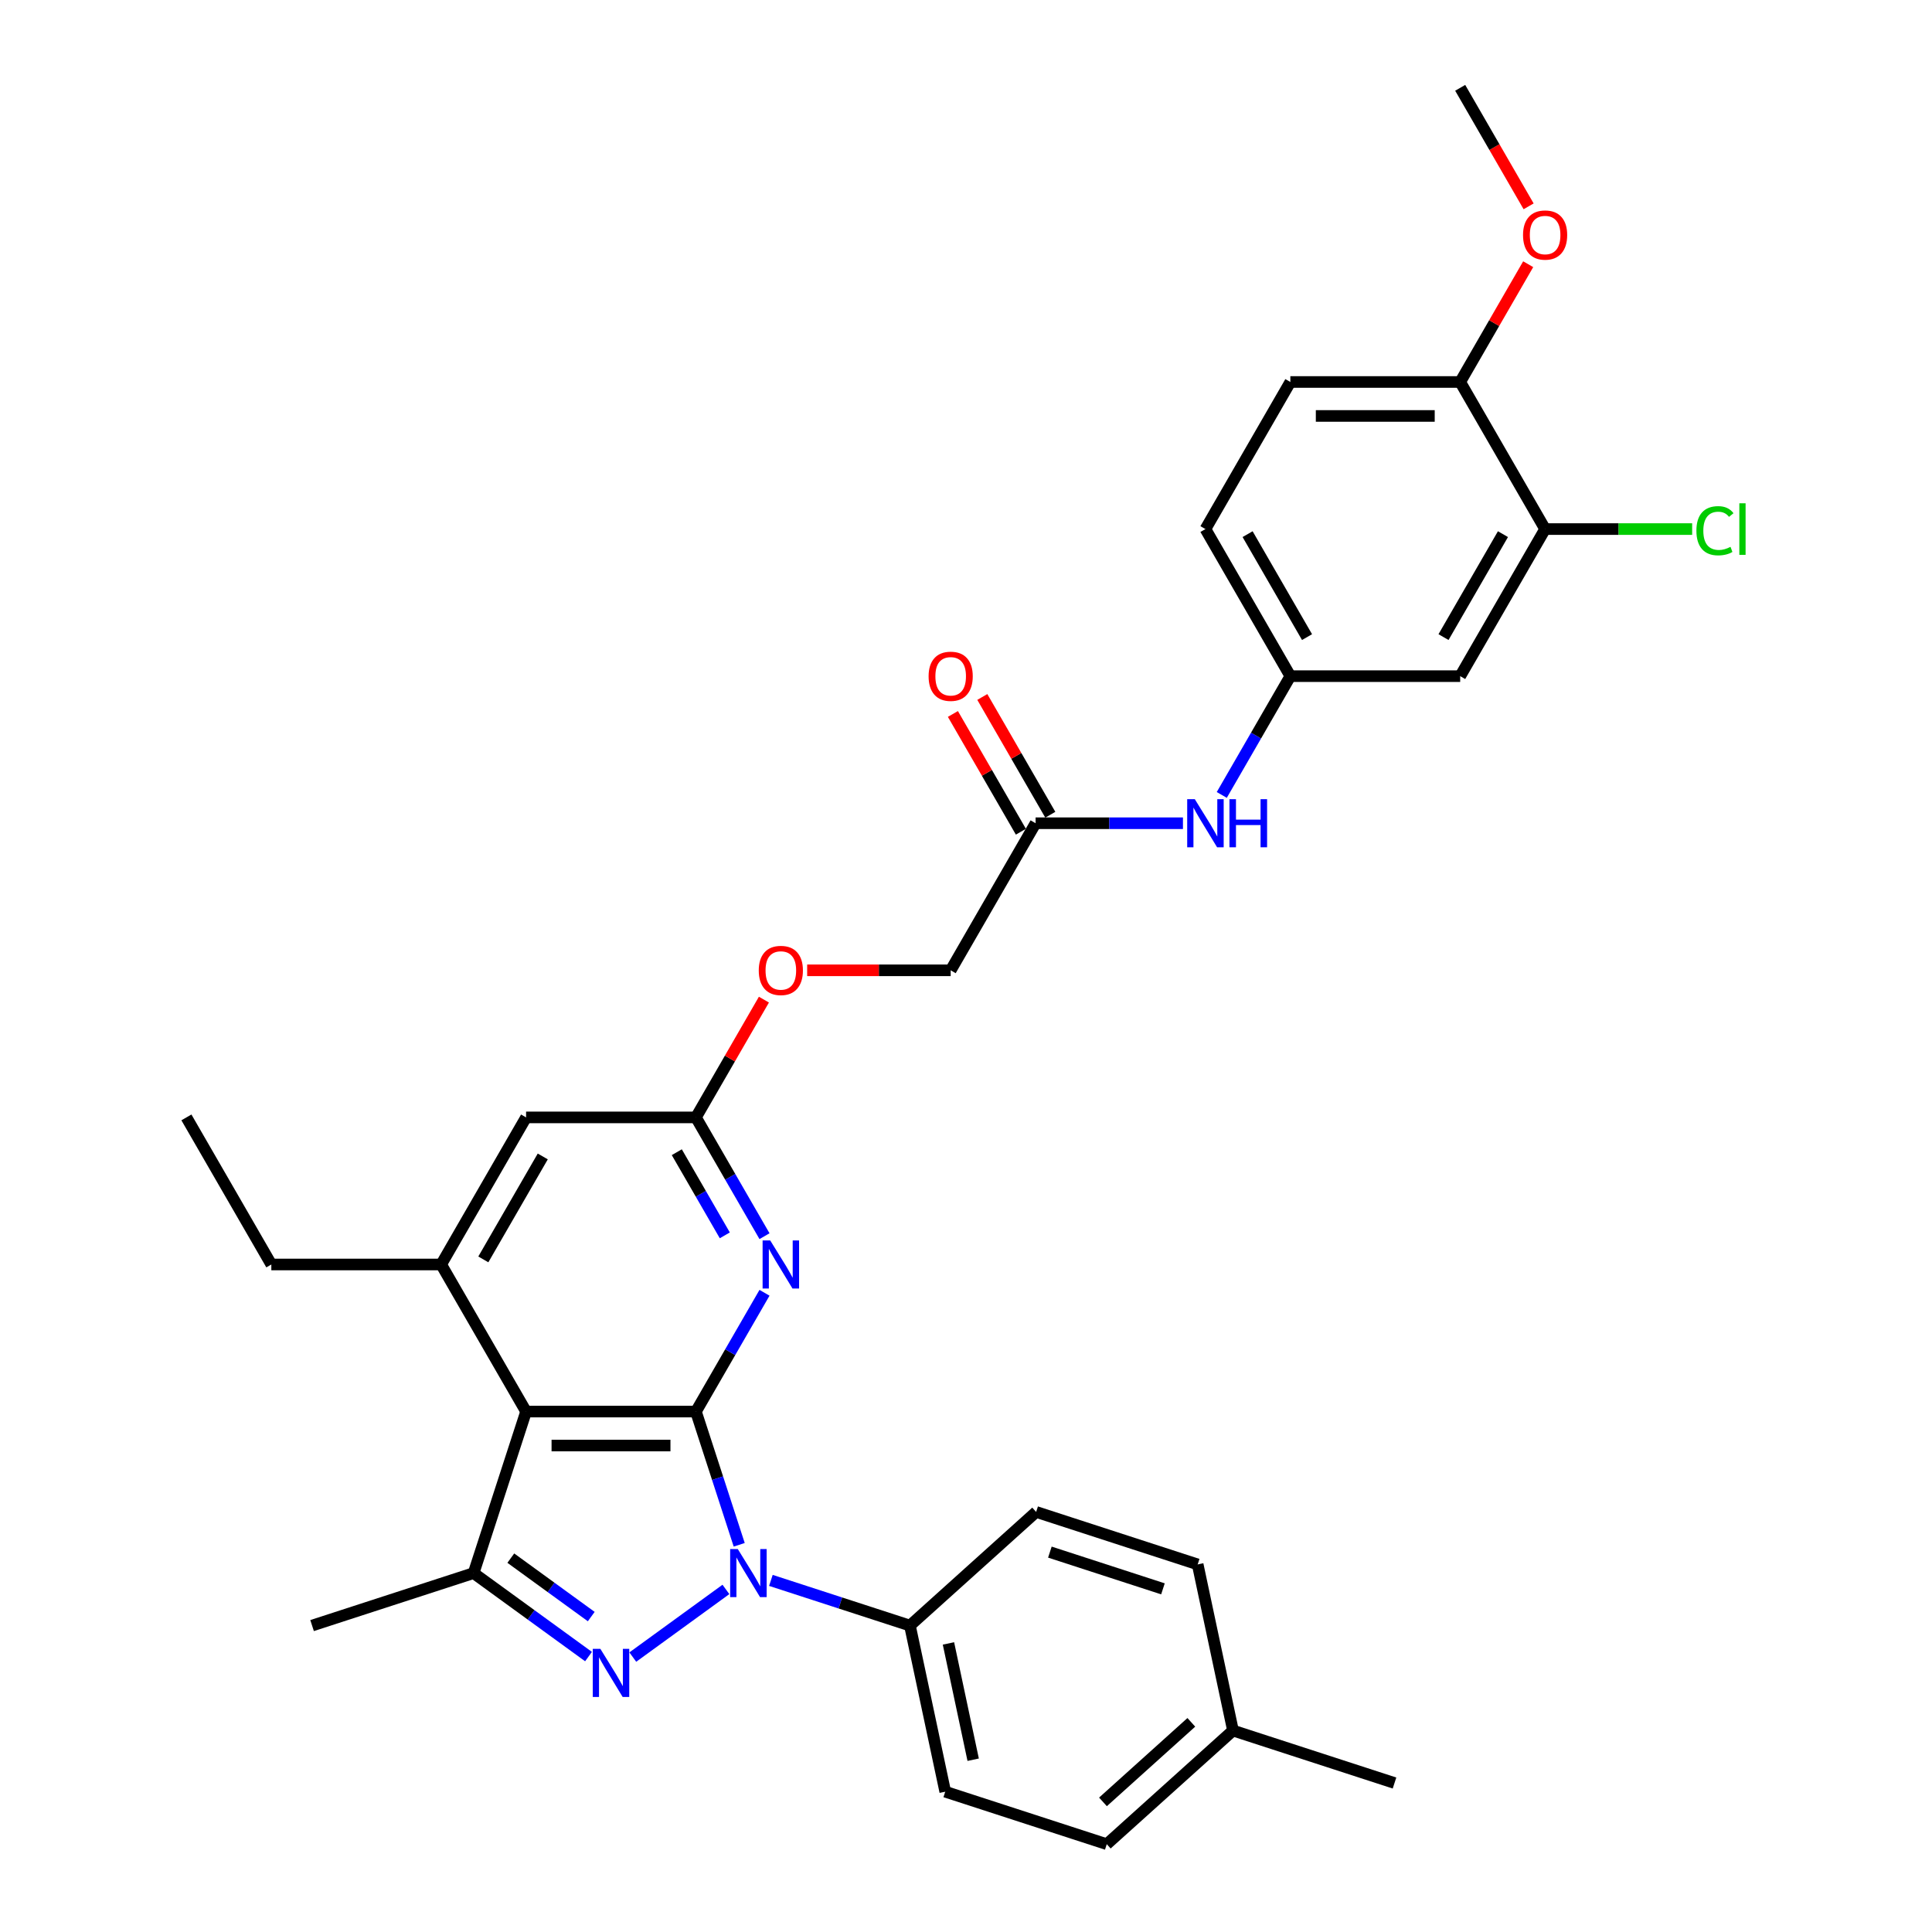 <?xml version='1.0' encoding='iso-8859-1'?>
<svg version='1.1' baseProfile='full'
              xmlns='http://www.w3.org/2000/svg'
                      xmlns:rdkit='http://www.rdkit.org/xml'
                      xmlns:xlink='http://www.w3.org/1999/xlink'
                  xml:space='preserve'
width='1000px' height='1000px' viewBox='0 0 1000 1000'>
<!-- END OF HEADER -->
<rect style='opacity:1.0;fill:#FFFFFF;stroke:none' width='1000' height='1000' x='0' y='0'> </rect>
<path class='bond-0' d='M 360.21,730.625 L 371.413,765.104' style='fill:none;fill-rule:evenodd;stroke:#000000;stroke-width:6px;stroke-linecap:butt;stroke-linejoin:miter;stroke-opacity:1' />
<path class='bond-0' d='M 371.413,765.104 L 382.616,799.584' style='fill:none;fill-rule:evenodd;stroke:#0000FF;stroke-width:6px;stroke-linecap:butt;stroke-linejoin:miter;stroke-opacity:1' />
<path class='bond-2' d='M 360.21,730.625 L 272.302,730.625' style='fill:none;fill-rule:evenodd;stroke:#000000;stroke-width:6px;stroke-linecap:butt;stroke-linejoin:miter;stroke-opacity:1' />
<path class='bond-2' d='M 347.024,748.206 L 285.488,748.206' style='fill:none;fill-rule:evenodd;stroke:#000000;stroke-width:6px;stroke-linecap:butt;stroke-linejoin:miter;stroke-opacity:1' />
<path class='bond-4' d='M 360.21,730.625 L 377.959,699.882' style='fill:none;fill-rule:evenodd;stroke:#000000;stroke-width:6px;stroke-linecap:butt;stroke-linejoin:miter;stroke-opacity:1' />
<path class='bond-4' d='M 377.959,699.882 L 395.708,669.14' style='fill:none;fill-rule:evenodd;stroke:#0000FF;stroke-width:6px;stroke-linecap:butt;stroke-linejoin:miter;stroke-opacity:1' />
<path class='bond-1' d='M 375.736,822.686 L 327.535,857.705' style='fill:none;fill-rule:evenodd;stroke:#0000FF;stroke-width:6px;stroke-linecap:butt;stroke-linejoin:miter;stroke-opacity:1' />
<path class='bond-7' d='M 399.014,818.011 L 434.996,829.703' style='fill:none;fill-rule:evenodd;stroke:#0000FF;stroke-width:6px;stroke-linecap:butt;stroke-linejoin:miter;stroke-opacity:1' />
<path class='bond-7' d='M 434.996,829.703 L 470.979,841.394' style='fill:none;fill-rule:evenodd;stroke:#000000;stroke-width:6px;stroke-linecap:butt;stroke-linejoin:miter;stroke-opacity:1' />
<path class='bond-32' d='M 304.617,857.444 L 274.877,835.837' style='fill:none;fill-rule:evenodd;stroke:#0000FF;stroke-width:6px;stroke-linecap:butt;stroke-linejoin:miter;stroke-opacity:1' />
<path class='bond-32' d='M 274.877,835.837 L 245.138,814.229' style='fill:none;fill-rule:evenodd;stroke:#000000;stroke-width:6px;stroke-linecap:butt;stroke-linejoin:miter;stroke-opacity:1' />
<path class='bond-32' d='M 306.029,836.738 L 285.211,821.613' style='fill:none;fill-rule:evenodd;stroke:#0000FF;stroke-width:6px;stroke-linecap:butt;stroke-linejoin:miter;stroke-opacity:1' />
<path class='bond-32' d='M 285.211,821.613 L 264.394,806.488' style='fill:none;fill-rule:evenodd;stroke:#000000;stroke-width:6px;stroke-linecap:butt;stroke-linejoin:miter;stroke-opacity:1' />
<path class='bond-3' d='M 272.302,730.625 L 245.138,814.229' style='fill:none;fill-rule:evenodd;stroke:#000000;stroke-width:6px;stroke-linecap:butt;stroke-linejoin:miter;stroke-opacity:1' />
<path class='bond-5' d='M 272.302,730.625 L 228.349,654.495' style='fill:none;fill-rule:evenodd;stroke:#000000;stroke-width:6px;stroke-linecap:butt;stroke-linejoin:miter;stroke-opacity:1' />
<path class='bond-23' d='M 245.138,814.229 L 161.533,841.394' style='fill:none;fill-rule:evenodd;stroke:#000000;stroke-width:6px;stroke-linecap:butt;stroke-linejoin:miter;stroke-opacity:1' />
<path class='bond-6' d='M 395.708,639.849 L 377.959,609.107' style='fill:none;fill-rule:evenodd;stroke:#0000FF;stroke-width:6px;stroke-linecap:butt;stroke-linejoin:miter;stroke-opacity:1' />
<path class='bond-6' d='M 377.959,609.107 L 360.21,578.365' style='fill:none;fill-rule:evenodd;stroke:#000000;stroke-width:6px;stroke-linecap:butt;stroke-linejoin:miter;stroke-opacity:1' />
<path class='bond-6' d='M 375.157,639.417 L 362.733,617.898' style='fill:none;fill-rule:evenodd;stroke:#0000FF;stroke-width:6px;stroke-linecap:butt;stroke-linejoin:miter;stroke-opacity:1' />
<path class='bond-6' d='M 362.733,617.898 L 350.308,596.378' style='fill:none;fill-rule:evenodd;stroke:#000000;stroke-width:6px;stroke-linecap:butt;stroke-linejoin:miter;stroke-opacity:1' />
<path class='bond-27' d='M 228.349,654.495 L 140.441,654.495' style='fill:none;fill-rule:evenodd;stroke:#000000;stroke-width:6px;stroke-linecap:butt;stroke-linejoin:miter;stroke-opacity:1' />
<path class='bond-33' d='M 228.349,654.495 L 272.302,578.365' style='fill:none;fill-rule:evenodd;stroke:#000000;stroke-width:6px;stroke-linecap:butt;stroke-linejoin:miter;stroke-opacity:1' />
<path class='bond-33' d='M 250.168,651.866 L 280.935,598.575' style='fill:none;fill-rule:evenodd;stroke:#000000;stroke-width:6px;stroke-linecap:butt;stroke-linejoin:miter;stroke-opacity:1' />
<path class='bond-10' d='M 360.21,578.365 L 272.302,578.365' style='fill:none;fill-rule:evenodd;stroke:#000000;stroke-width:6px;stroke-linecap:butt;stroke-linejoin:miter;stroke-opacity:1' />
<path class='bond-15' d='M 360.21,578.365 L 377.807,547.886' style='fill:none;fill-rule:evenodd;stroke:#000000;stroke-width:6px;stroke-linecap:butt;stroke-linejoin:miter;stroke-opacity:1' />
<path class='bond-15' d='M 377.807,547.886 L 395.403,517.407' style='fill:none;fill-rule:evenodd;stroke:#FF0000;stroke-width:6px;stroke-linecap:butt;stroke-linejoin:miter;stroke-opacity:1' />
<path class='bond-17' d='M 470.979,841.394 L 489.256,927.381' style='fill:none;fill-rule:evenodd;stroke:#000000;stroke-width:6px;stroke-linecap:butt;stroke-linejoin:miter;stroke-opacity:1' />
<path class='bond-17' d='M 490.918,850.637 L 503.712,910.827' style='fill:none;fill-rule:evenodd;stroke:#000000;stroke-width:6px;stroke-linecap:butt;stroke-linejoin:miter;stroke-opacity:1' />
<path class='bond-18' d='M 470.979,841.394 L 536.307,782.573' style='fill:none;fill-rule:evenodd;stroke:#000000;stroke-width:6px;stroke-linecap:butt;stroke-linejoin:miter;stroke-opacity:1' />
<path class='bond-8' d='M 799.746,273.845 L 755.793,349.975' style='fill:none;fill-rule:evenodd;stroke:#000000;stroke-width:6px;stroke-linecap:butt;stroke-linejoin:miter;stroke-opacity:1' />
<path class='bond-8' d='M 777.927,276.473 L 747.16,329.764' style='fill:none;fill-rule:evenodd;stroke:#000000;stroke-width:6px;stroke-linecap:butt;stroke-linejoin:miter;stroke-opacity:1' />
<path class='bond-21' d='M 799.746,273.845 L 837.802,273.845' style='fill:none;fill-rule:evenodd;stroke:#000000;stroke-width:6px;stroke-linecap:butt;stroke-linejoin:miter;stroke-opacity:1' />
<path class='bond-21' d='M 837.802,273.845 L 875.857,273.845' style='fill:none;fill-rule:evenodd;stroke:#00CC00;stroke-width:6px;stroke-linecap:butt;stroke-linejoin:miter;stroke-opacity:1' />
<path class='bond-35' d='M 799.746,273.845 L 755.793,197.715' style='fill:none;fill-rule:evenodd;stroke:#000000;stroke-width:6px;stroke-linecap:butt;stroke-linejoin:miter;stroke-opacity:1' />
<path class='bond-9' d='M 755.793,349.975 L 667.885,349.975' style='fill:none;fill-rule:evenodd;stroke:#000000;stroke-width:6px;stroke-linecap:butt;stroke-linejoin:miter;stroke-opacity:1' />
<path class='bond-11' d='M 536.024,426.105 L 492.071,502.235' style='fill:none;fill-rule:evenodd;stroke:#000000;stroke-width:6px;stroke-linecap:butt;stroke-linejoin:miter;stroke-opacity:1' />
<path class='bond-12' d='M 536.024,426.105 L 574.159,426.105' style='fill:none;fill-rule:evenodd;stroke:#000000;stroke-width:6px;stroke-linecap:butt;stroke-linejoin:miter;stroke-opacity:1' />
<path class='bond-12' d='M 574.159,426.105 L 612.293,426.105' style='fill:none;fill-rule:evenodd;stroke:#0000FF;stroke-width:6px;stroke-linecap:butt;stroke-linejoin:miter;stroke-opacity:1' />
<path class='bond-16' d='M 543.637,421.709 L 526.041,391.231' style='fill:none;fill-rule:evenodd;stroke:#000000;stroke-width:6px;stroke-linecap:butt;stroke-linejoin:miter;stroke-opacity:1' />
<path class='bond-16' d='M 526.041,391.231 L 508.444,360.752' style='fill:none;fill-rule:evenodd;stroke:#FF0000;stroke-width:6px;stroke-linecap:butt;stroke-linejoin:miter;stroke-opacity:1' />
<path class='bond-16' d='M 528.411,430.5 L 510.815,400.021' style='fill:none;fill-rule:evenodd;stroke:#000000;stroke-width:6px;stroke-linecap:butt;stroke-linejoin:miter;stroke-opacity:1' />
<path class='bond-16' d='M 510.815,400.021 L 493.218,369.543' style='fill:none;fill-rule:evenodd;stroke:#FF0000;stroke-width:6px;stroke-linecap:butt;stroke-linejoin:miter;stroke-opacity:1' />
<path class='bond-13' d='M 632.387,411.459 L 650.136,380.717' style='fill:none;fill-rule:evenodd;stroke:#0000FF;stroke-width:6px;stroke-linecap:butt;stroke-linejoin:miter;stroke-opacity:1' />
<path class='bond-13' d='M 650.136,380.717 L 667.885,349.975' style='fill:none;fill-rule:evenodd;stroke:#000000;stroke-width:6px;stroke-linecap:butt;stroke-linejoin:miter;stroke-opacity:1' />
<path class='bond-22' d='M 667.885,349.975 L 623.932,273.845' style='fill:none;fill-rule:evenodd;stroke:#000000;stroke-width:6px;stroke-linecap:butt;stroke-linejoin:miter;stroke-opacity:1' />
<path class='bond-22' d='M 676.518,329.764 L 645.751,276.473' style='fill:none;fill-rule:evenodd;stroke:#000000;stroke-width:6px;stroke-linecap:butt;stroke-linejoin:miter;stroke-opacity:1' />
<path class='bond-14' d='M 755.793,197.715 L 667.885,197.715' style='fill:none;fill-rule:evenodd;stroke:#000000;stroke-width:6px;stroke-linecap:butt;stroke-linejoin:miter;stroke-opacity:1' />
<path class='bond-14' d='M 742.607,215.296 L 681.072,215.296' style='fill:none;fill-rule:evenodd;stroke:#000000;stroke-width:6px;stroke-linecap:butt;stroke-linejoin:miter;stroke-opacity:1' />
<path class='bond-28' d='M 755.793,197.715 L 773.39,167.236' style='fill:none;fill-rule:evenodd;stroke:#000000;stroke-width:6px;stroke-linecap:butt;stroke-linejoin:miter;stroke-opacity:1' />
<path class='bond-28' d='M 773.39,167.236 L 790.986,136.757' style='fill:none;fill-rule:evenodd;stroke:#FF0000;stroke-width:6px;stroke-linecap:butt;stroke-linejoin:miter;stroke-opacity:1' />
<path class='bond-20' d='M 417.789,502.235 L 454.93,502.235' style='fill:none;fill-rule:evenodd;stroke:#FF0000;stroke-width:6px;stroke-linecap:butt;stroke-linejoin:miter;stroke-opacity:1' />
<path class='bond-20' d='M 454.93,502.235 L 492.071,502.235' style='fill:none;fill-rule:evenodd;stroke:#000000;stroke-width:6px;stroke-linecap:butt;stroke-linejoin:miter;stroke-opacity:1' />
<path class='bond-24' d='M 489.256,927.381 L 572.861,954.545' style='fill:none;fill-rule:evenodd;stroke:#000000;stroke-width:6px;stroke-linecap:butt;stroke-linejoin:miter;stroke-opacity:1' />
<path class='bond-25' d='M 536.307,782.573 L 619.912,809.738' style='fill:none;fill-rule:evenodd;stroke:#000000;stroke-width:6px;stroke-linecap:butt;stroke-linejoin:miter;stroke-opacity:1' />
<path class='bond-25' d='M 543.415,803.368 L 601.939,822.384' style='fill:none;fill-rule:evenodd;stroke:#000000;stroke-width:6px;stroke-linecap:butt;stroke-linejoin:miter;stroke-opacity:1' />
<path class='bond-19' d='M 667.885,197.715 L 623.932,273.845' style='fill:none;fill-rule:evenodd;stroke:#000000;stroke-width:6px;stroke-linecap:butt;stroke-linejoin:miter;stroke-opacity:1' />
<path class='bond-34' d='M 572.861,954.545 L 638.189,895.724' style='fill:none;fill-rule:evenodd;stroke:#000000;stroke-width:6px;stroke-linecap:butt;stroke-linejoin:miter;stroke-opacity:1' />
<path class='bond-34' d='M 570.896,932.657 L 616.626,891.482' style='fill:none;fill-rule:evenodd;stroke:#000000;stroke-width:6px;stroke-linecap:butt;stroke-linejoin:miter;stroke-opacity:1' />
<path class='bond-26' d='M 619.912,809.738 L 638.189,895.724' style='fill:none;fill-rule:evenodd;stroke:#000000;stroke-width:6px;stroke-linecap:butt;stroke-linejoin:miter;stroke-opacity:1' />
<path class='bond-29' d='M 638.189,895.724 L 721.794,922.889' style='fill:none;fill-rule:evenodd;stroke:#000000;stroke-width:6px;stroke-linecap:butt;stroke-linejoin:miter;stroke-opacity:1' />
<path class='bond-31' d='M 140.441,654.495 L 96.488,578.365' style='fill:none;fill-rule:evenodd;stroke:#000000;stroke-width:6px;stroke-linecap:butt;stroke-linejoin:miter;stroke-opacity:1' />
<path class='bond-30' d='M 791.21,106.799 L 773.501,76.126' style='fill:none;fill-rule:evenodd;stroke:#FF0000;stroke-width:6px;stroke-linecap:butt;stroke-linejoin:miter;stroke-opacity:1' />
<path class='bond-30' d='M 773.501,76.126 L 755.793,45.455' style='fill:none;fill-rule:evenodd;stroke:#000000;stroke-width:6px;stroke-linecap:butt;stroke-linejoin:miter;stroke-opacity:1' />
<path  class='atom-1' d='M 381.872 801.782
L 390.029 814.968
Q 390.838 816.269, 392.139 818.625
Q 393.44 820.981, 393.511 821.121
L 393.511 801.782
L 396.816 801.782
L 396.816 826.677
L 393.405 826.677
L 384.649 812.26
Q 383.63 810.572, 382.54 808.638
Q 381.485 806.704, 381.168 806.107
L 381.168 826.677
L 377.933 826.677
L 377.933 801.782
L 381.872 801.782
' fill='#0000FF'/>
<path  class='atom-2' d='M 310.753 853.452
L 318.911 866.638
Q 319.72 867.939, 321.021 870.295
Q 322.322 872.651, 322.392 872.792
L 322.392 853.452
L 325.697 853.452
L 325.697 878.348
L 322.287 878.348
L 313.531 863.931
Q 312.511 862.243, 311.421 860.309
Q 310.366 858.375, 310.05 857.777
L 310.05 878.348
L 306.815 878.348
L 306.815 853.452
L 310.753 853.452
' fill='#0000FF'/>
<path  class='atom-5' d='M 398.66 642.047
L 406.818 655.233
Q 407.627 656.534, 408.928 658.89
Q 410.229 661.246, 410.299 661.386
L 410.299 642.047
L 413.605 642.047
L 413.605 666.942
L 410.194 666.942
L 401.438 652.525
Q 400.419 650.838, 399.329 648.904
Q 398.274 646.97, 397.957 646.372
L 397.957 666.942
L 394.722 666.942
L 394.722 642.047
L 398.66 642.047
' fill='#0000FF'/>
<path  class='atom-13' d='M 618.429 413.657
L 626.587 426.843
Q 627.395 428.144, 628.696 430.5
Q 629.997 432.856, 630.068 432.996
L 630.068 413.657
L 633.373 413.657
L 633.373 438.552
L 629.962 438.552
L 621.207 424.135
Q 620.187 422.448, 619.097 420.514
Q 618.042 418.58, 617.726 417.982
L 617.726 438.552
L 614.491 438.552
L 614.491 413.657
L 618.429 413.657
' fill='#0000FF'/>
<path  class='atom-13' d='M 636.362 413.657
L 639.738 413.657
L 639.738 424.241
L 652.467 424.241
L 652.467 413.657
L 655.842 413.657
L 655.842 438.552
L 652.467 438.552
L 652.467 427.054
L 639.738 427.054
L 639.738 438.552
L 636.362 438.552
L 636.362 413.657
' fill='#0000FF'/>
<path  class='atom-16' d='M 392.735 502.305
Q 392.735 496.327, 395.689 492.987
Q 398.643 489.646, 404.163 489.646
Q 409.684 489.646, 412.638 492.987
Q 415.591 496.327, 415.591 502.305
Q 415.591 508.353, 412.603 511.799
Q 409.614 515.21, 404.163 515.21
Q 398.678 515.21, 395.689 511.799
Q 392.735 508.388, 392.735 502.305
M 404.163 512.397
Q 407.961 512.397, 410 509.865
Q 412.075 507.298, 412.075 502.305
Q 412.075 497.417, 410 494.956
Q 407.961 492.459, 404.163 492.459
Q 400.366 492.459, 398.291 494.921
Q 396.252 497.382, 396.252 502.305
Q 396.252 507.333, 398.291 509.865
Q 400.366 512.397, 404.163 512.397
' fill='#FF0000'/>
<path  class='atom-17' d='M 480.643 350.045
Q 480.643 344.067, 483.596 340.727
Q 486.55 337.386, 492.071 337.386
Q 497.591 337.386, 500.545 340.727
Q 503.499 344.067, 503.499 350.045
Q 503.499 356.093, 500.51 359.539
Q 497.521 362.95, 492.071 362.95
Q 486.585 362.95, 483.596 359.539
Q 480.643 356.128, 480.643 350.045
M 492.071 360.137
Q 495.868 360.137, 497.908 357.605
Q 499.982 355.038, 499.982 350.045
Q 499.982 345.157, 497.908 342.696
Q 495.868 340.199, 492.071 340.199
Q 488.273 340.199, 486.199 342.661
Q 484.159 345.122, 484.159 350.045
Q 484.159 355.073, 486.199 357.605
Q 488.273 360.137, 492.071 360.137
' fill='#FF0000'/>
<path  class='atom-22' d='M 878.054 274.706
Q 878.054 268.517, 880.938 265.282
Q 883.856 262.012, 889.377 262.012
Q 894.511 262.012, 897.253 265.634
L 894.933 267.533
Q 892.928 264.896, 889.377 264.896
Q 885.614 264.896, 883.61 267.427
Q 881.641 269.924, 881.641 274.706
Q 881.641 279.629, 883.68 282.161
Q 885.755 284.692, 889.764 284.692
Q 892.506 284.692, 895.706 283.04
L 896.691 285.677
Q 895.39 286.521, 893.421 287.013
Q 891.451 287.505, 889.271 287.505
Q 883.856 287.505, 880.938 284.2
Q 878.054 280.895, 878.054 274.706
' fill='#00CC00'/>
<path  class='atom-22' d='M 900.277 260.5
L 903.512 260.5
L 903.512 287.189
L 900.277 287.189
L 900.277 260.5
' fill='#00CC00'/>
<path  class='atom-29' d='M 788.319 121.655
Q 788.319 115.677, 791.272 112.337
Q 794.226 108.996, 799.746 108.996
Q 805.267 108.996, 808.221 112.337
Q 811.174 115.677, 811.174 121.655
Q 811.174 127.703, 808.186 131.149
Q 805.197 134.56, 799.746 134.56
Q 794.261 134.56, 791.272 131.149
Q 788.319 127.738, 788.319 121.655
M 799.746 131.747
Q 803.544 131.747, 805.584 129.215
Q 807.658 126.648, 807.658 121.655
Q 807.658 116.767, 805.584 114.306
Q 803.544 111.809, 799.746 111.809
Q 795.949 111.809, 793.874 114.271
Q 791.835 116.732, 791.835 121.655
Q 791.835 126.683, 793.874 129.215
Q 795.949 131.747, 799.746 131.747
' fill='#FF0000'/>
</svg>
